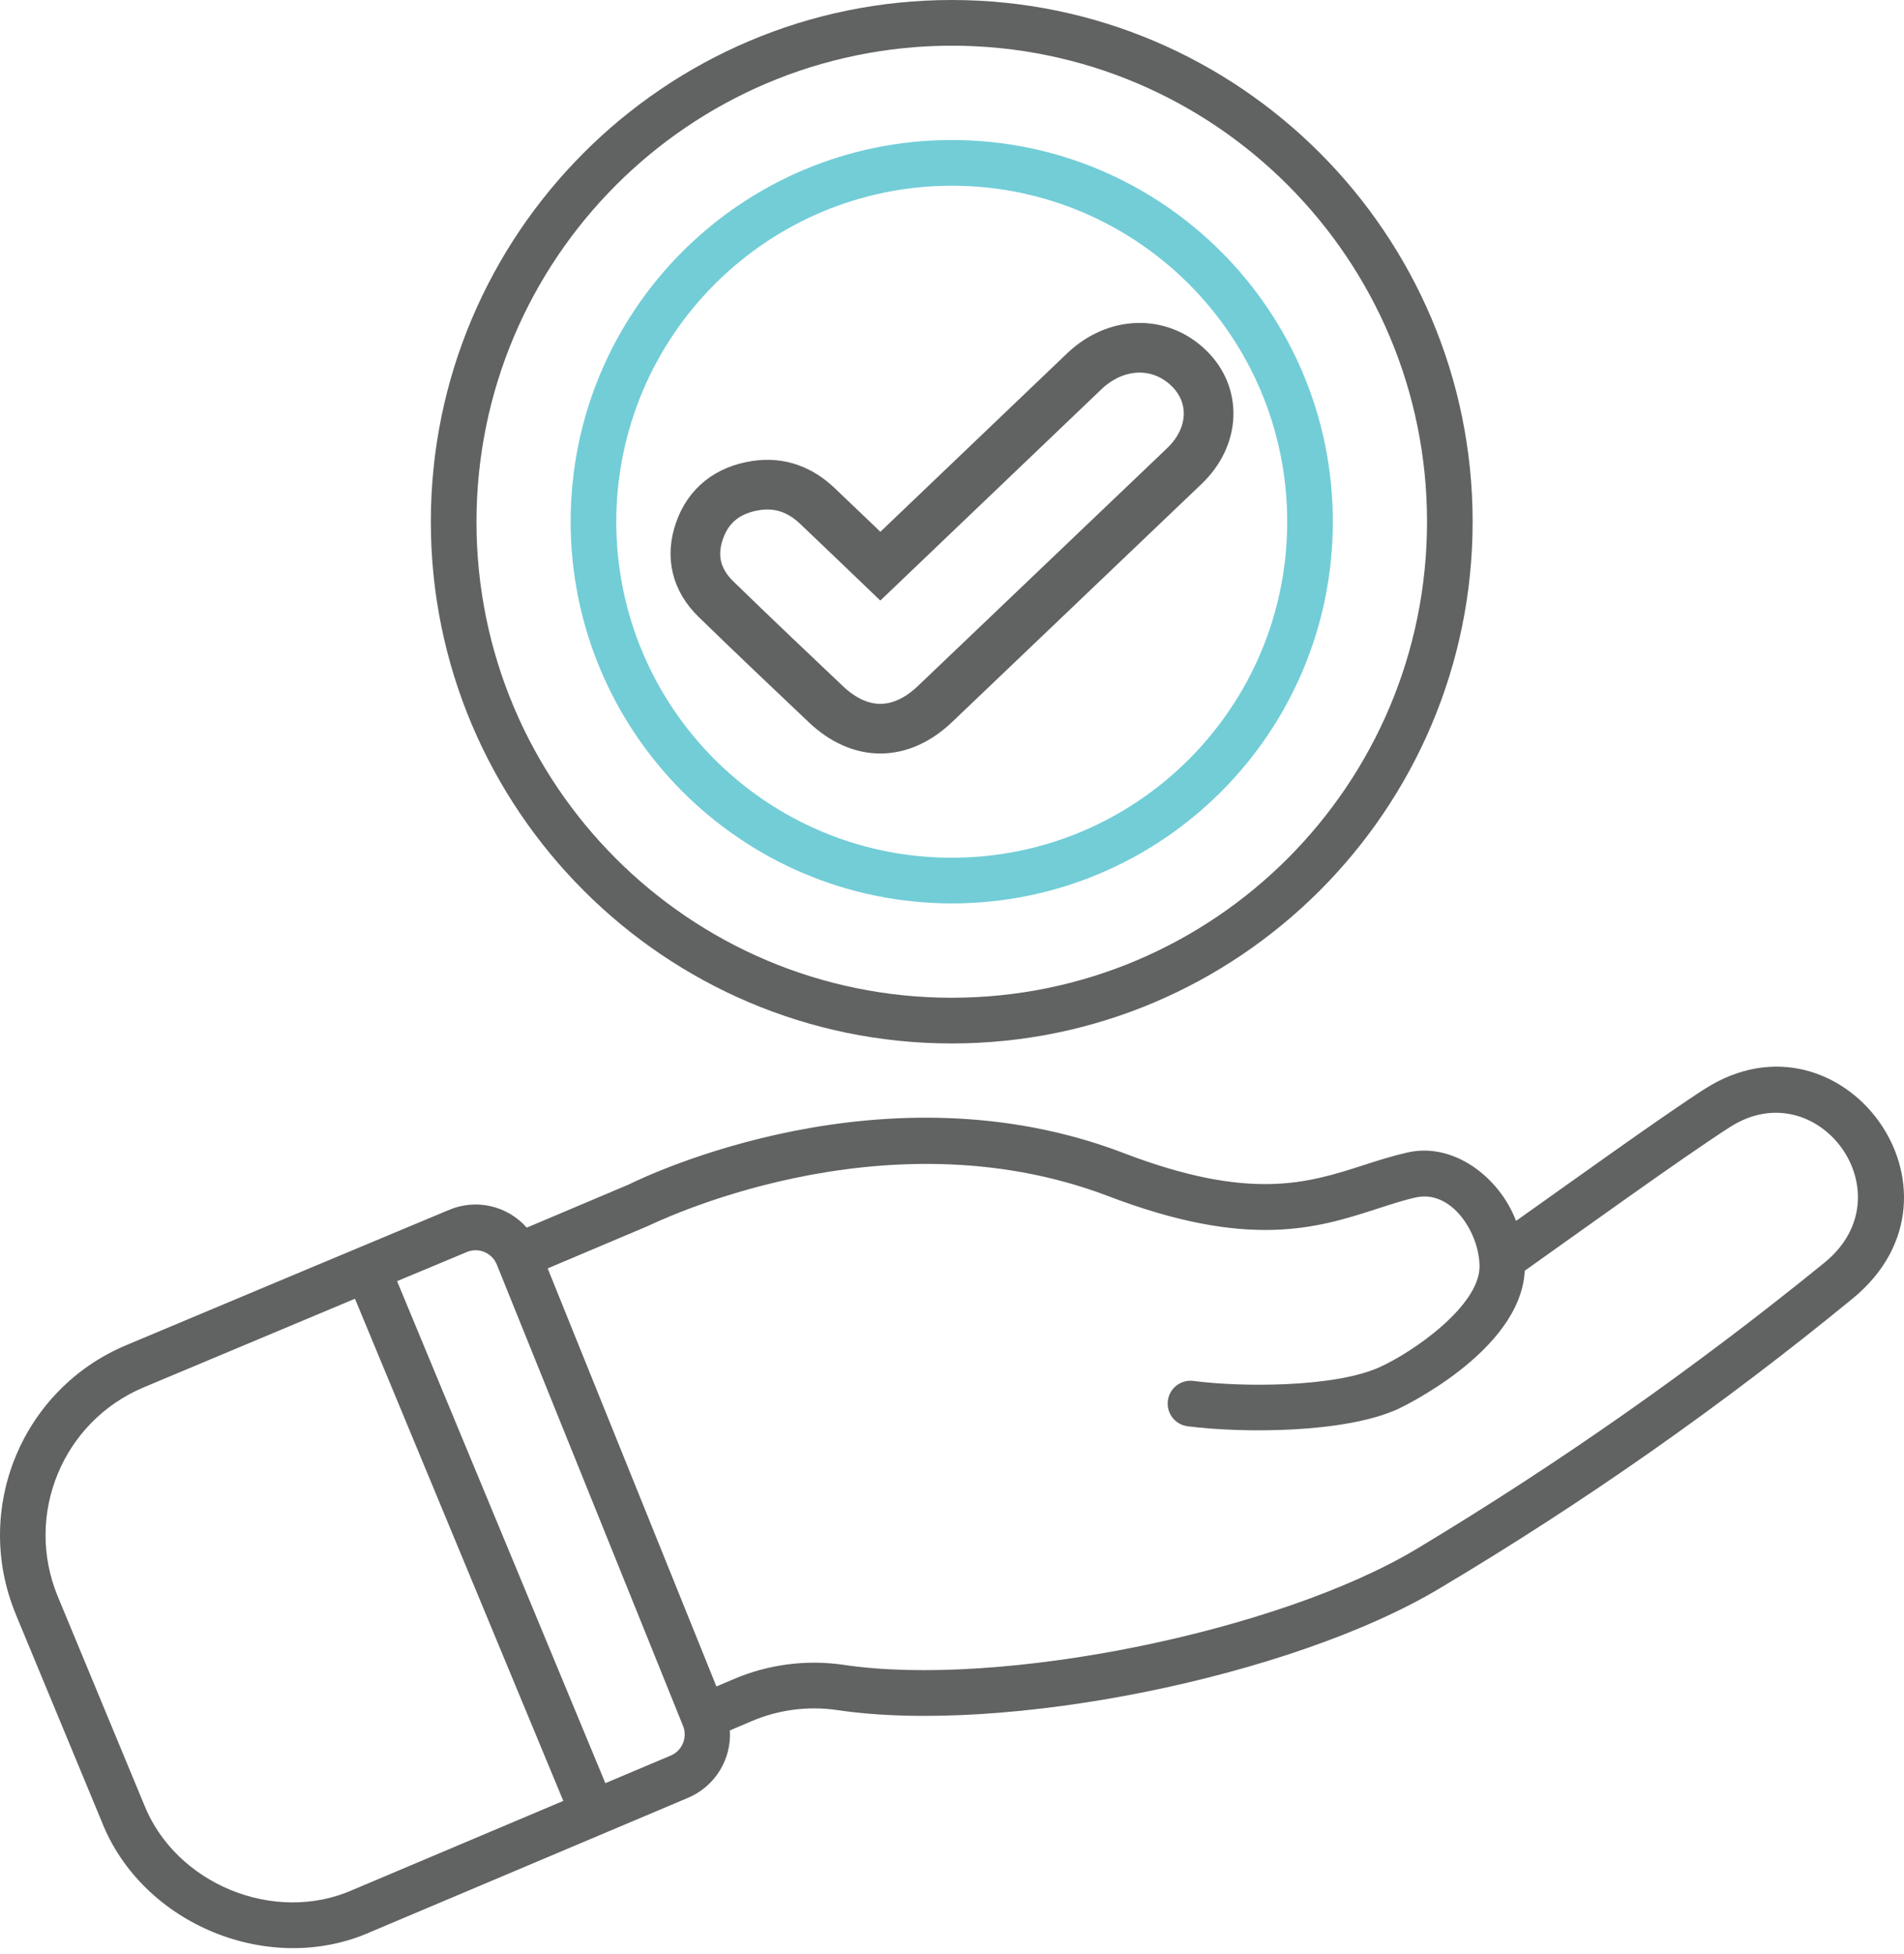 <svg width="115" height="118" viewBox="0 0 115 118" fill="none" xmlns="http://www.w3.org/2000/svg">
<path d="M57.484 63.008C74.832 63.008 88.946 48.875 88.946 31.504C88.946 14.133 74.832 0 57.484 0C40.136 0 26.022 14.133 26.022 31.504C26.022 48.875 40.136 63.008 57.484 63.008ZM57.484 2.759C73.339 2.759 86.191 15.628 86.191 31.504C86.191 47.38 73.339 60.248 57.484 60.248C41.629 60.248 28.778 47.38 28.778 31.504C28.796 15.637 41.638 2.778 57.484 2.759Z" fill="#616262"/>
<path d="M57.484 54.552C70.195 54.552 80.502 44.234 80.502 31.503C80.502 18.773 70.198 8.455 57.484 8.455C44.771 8.455 34.466 18.773 34.466 31.503C34.48 44.227 44.778 54.536 57.484 54.552ZM57.484 11.214C68.675 11.214 77.746 20.298 77.746 31.503C77.746 42.709 68.675 51.792 57.484 51.792C46.293 51.792 37.222 42.709 37.222 31.503C37.236 20.305 46.298 11.228 57.484 11.214Z" fill="#72CDD7"/>
<path d="M0.942 97.452L6.134 109.971C8.573 116.212 16.294 119.381 22.407 116.649L41.59 108.545C43.191 107.853 44.188 106.232 44.084 104.489L45.402 103.928C47.019 103.24 48.794 103.008 50.533 103.256C60.658 104.774 78.033 101.265 86.987 95.891C95.721 90.689 104.053 84.841 111.918 78.396C119.724 71.953 111.211 60.482 102.964 65.755C100.5 67.33 94.796 71.437 91.569 73.723C90.563 71.076 87.754 68.908 84.925 69.612C84.032 69.816 83.178 70.092 82.351 70.359C78.993 71.44 75.523 72.555 67.878 69.63C53.429 64.093 39.059 70.989 37.982 71.522L31.814 74.13C30.649 72.806 28.771 72.371 27.145 73.049C24.013 74.351 15.059 78.106 7.602 81.236C1.312 83.889 -1.662 91.131 0.944 97.448L0.942 97.452ZM39.094 74.05C39.395 73.923 53.217 67.025 66.893 72.21C75.441 75.482 79.561 74.158 83.191 72.987C84 72.728 84.76 72.47 85.538 72.302C87.702 71.838 89.36 74.475 89.362 76.476C89.364 78.847 85.339 81.661 83.285 82.574C80.582 83.777 75.002 83.77 72.083 83.386C71.328 83.287 70.636 83.818 70.538 84.575C70.439 85.331 70.969 86.023 71.725 86.122C75.018 86.546 81.168 86.552 84.404 85.097C84.48 85.062 91.842 81.643 92.095 76.731C94.917 74.733 101.756 69.8 104.503 68.048C109.792 64.672 115.287 72.107 110.191 76.248C102.402 82.581 94.175 88.355 85.573 93.525C77.216 98.54 60.389 101.946 50.941 100.527C48.702 100.203 46.415 100.499 44.332 101.384L43.271 101.835L33.079 76.591C33.079 76.591 37.592 74.684 39.096 74.047L39.094 74.05ZM28.197 75.602C28.9 75.308 29.708 75.641 30.002 76.345C30.002 76.345 30.002 76.349 30.004 76.352L41.257 104.222C41.533 104.919 41.207 105.708 40.52 106.004L36.563 107.674L23.983 77.361C25.779 76.609 27.255 75.993 28.197 75.602ZM21.441 78.426L34.023 108.745L21.335 114.106C16.583 116.233 10.573 113.765 8.679 108.911L3.486 96.392C1.459 91.478 3.769 85.846 8.663 83.781C12.886 82.008 17.587 80.038 21.438 78.424L21.441 78.426Z" fill="#616262"/>
<path d="M53.172 34.188C56.847 30.677 60.459 27.227 64.072 23.775C64.551 23.317 65.027 22.857 65.51 22.401C67.406 20.608 70.027 20.527 71.782 22.209C73.492 23.848 73.393 26.366 71.537 28.14C68.552 30.994 65.56 33.842 62.571 36.694C60.541 38.63 58.512 40.567 56.484 42.502C54.402 44.489 51.972 44.503 49.88 42.522C47.657 40.418 45.437 38.312 43.246 36.18C42.046 35.013 41.709 33.59 42.251 32.043C42.795 30.492 43.977 29.577 45.664 29.319C47.107 29.098 48.337 29.573 49.36 30.543C50.617 31.735 51.866 32.937 53.172 34.188Z" stroke="#616262" stroke-width="3"/>
</svg>
